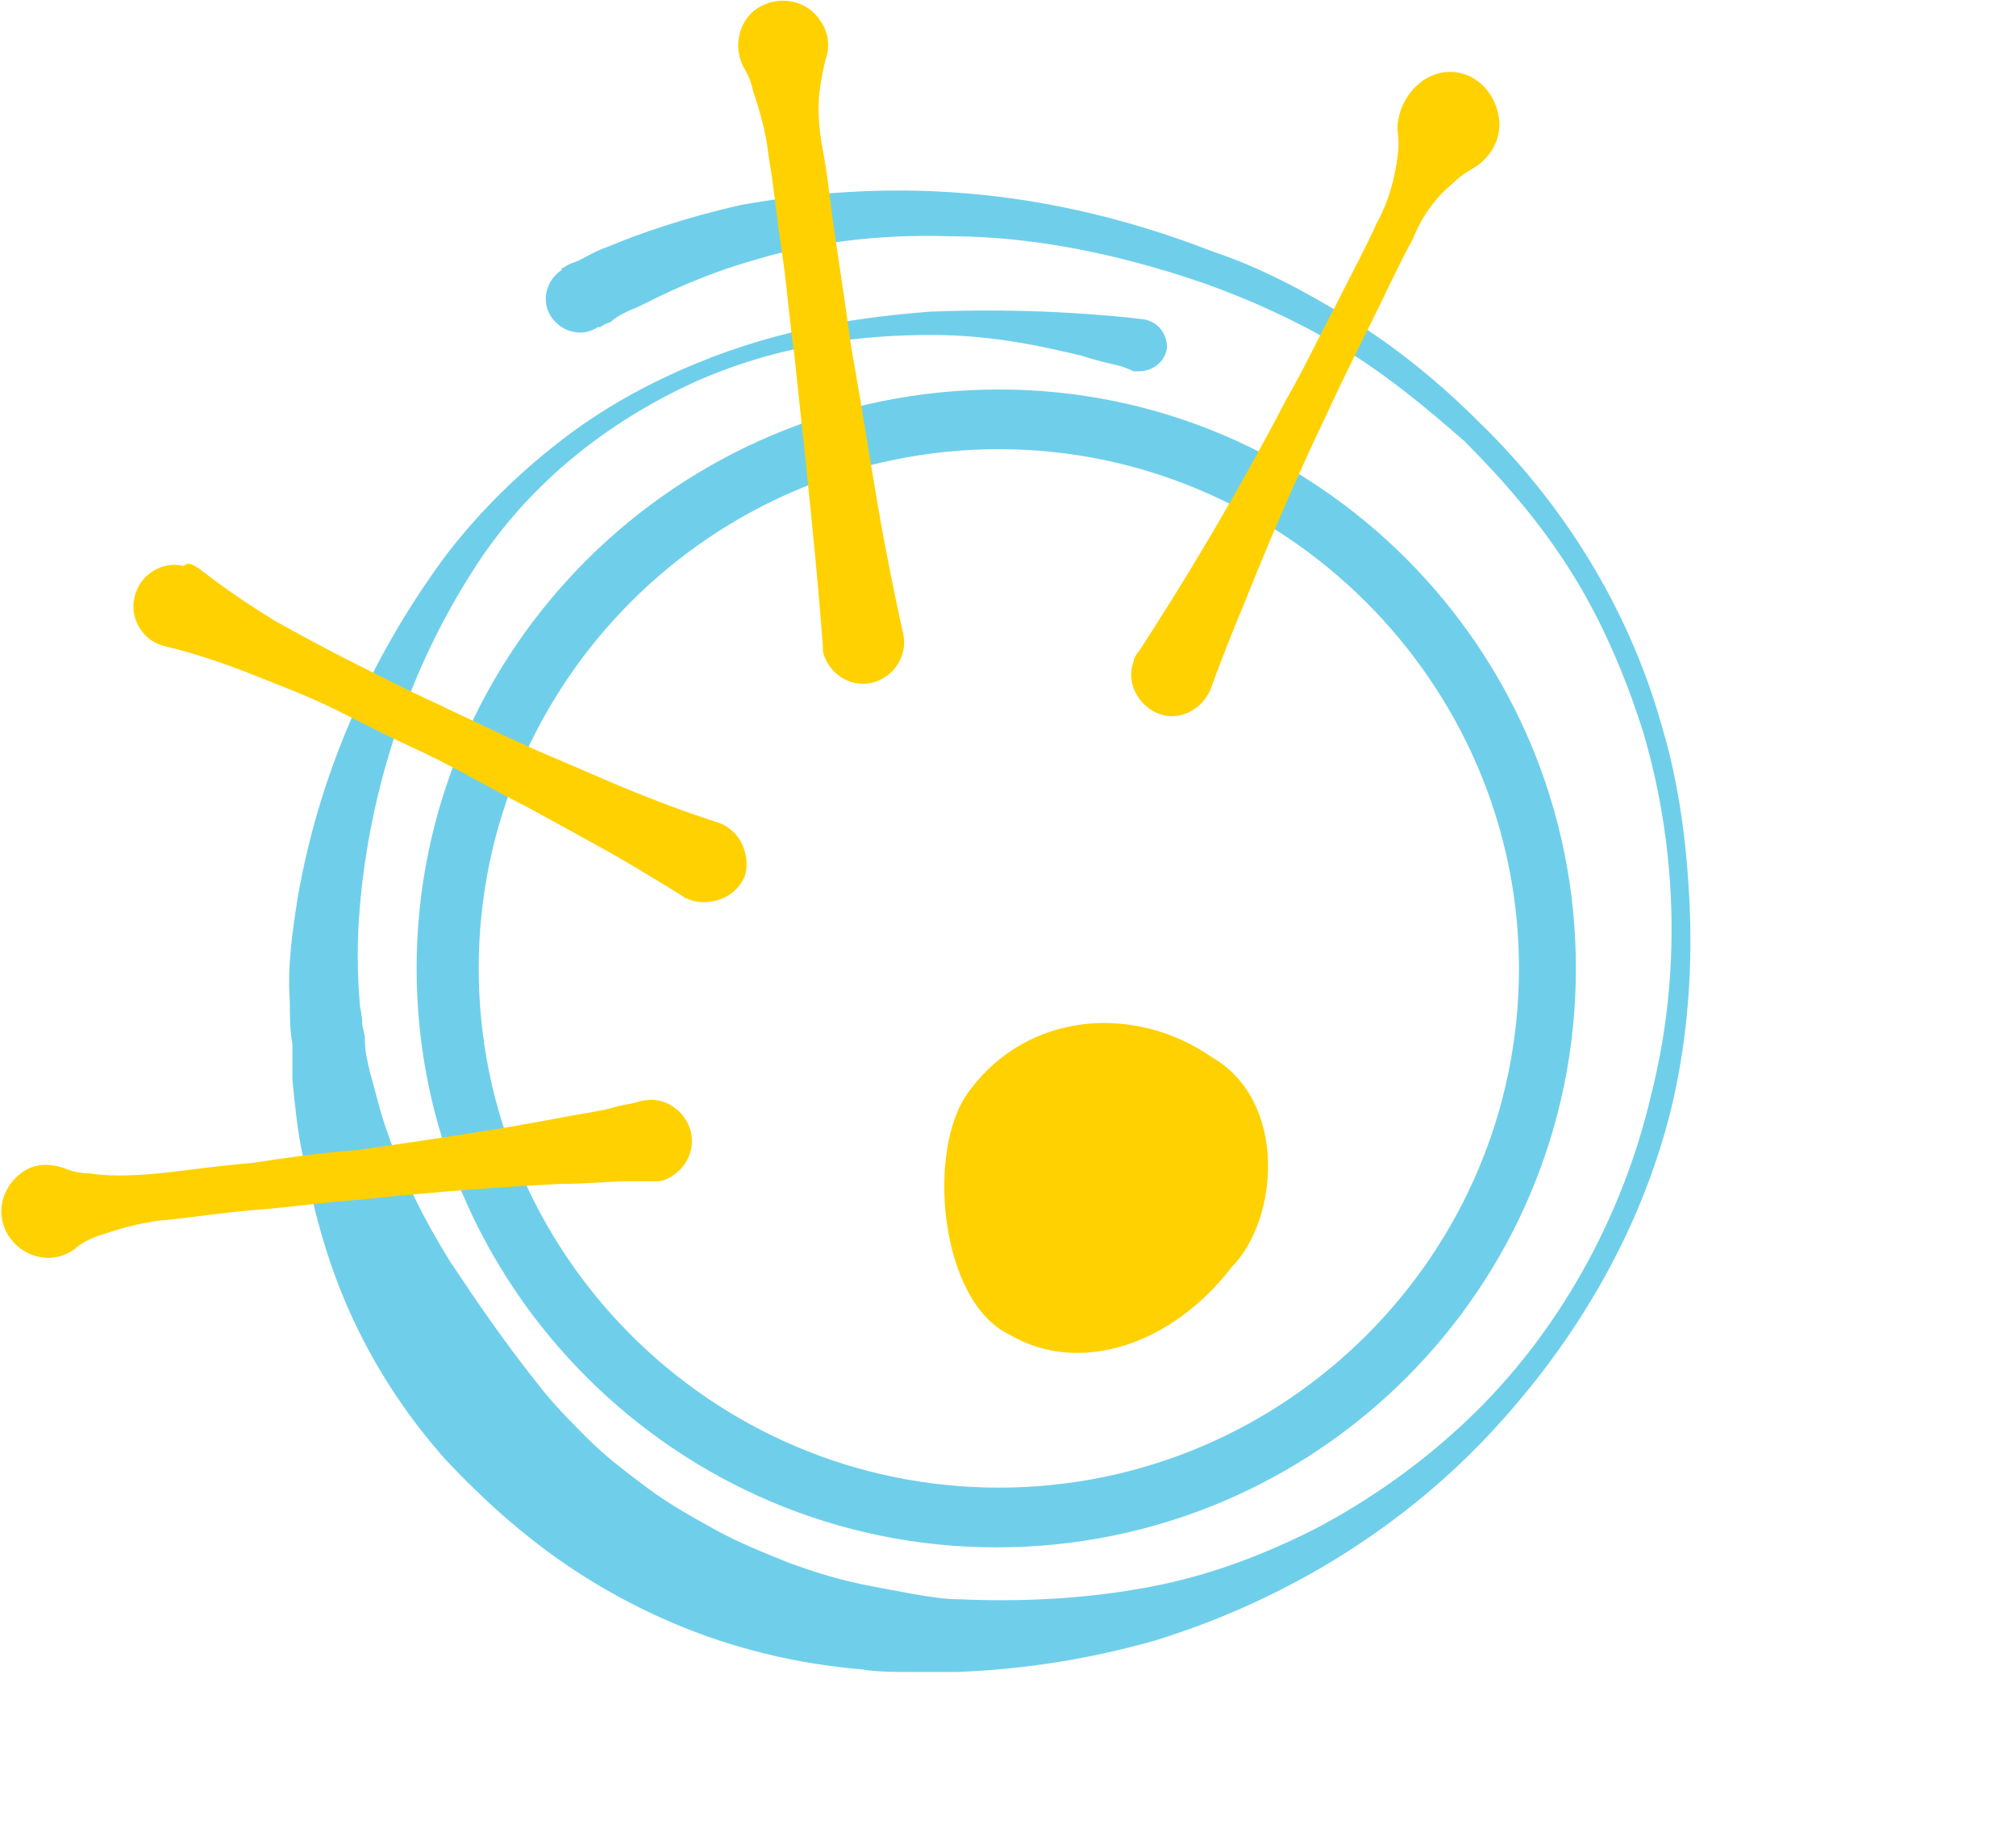 <svg width="46" height="42" viewBox="0 0 46 42" fill="none" xmlns="http://www.w3.org/2000/svg">
<path d="M9.506 22.097C9.506 29.383 15.47 35.307 22.732 35.307C30.054 35.307 35.958 29.383 35.958 22.097C35.958 14.811 30.054 8.887 22.791 8.887C15.47 8.887 9.506 14.811 9.506 22.097ZM34.659 22.097C34.659 28.613 29.345 33.944 22.791 33.944C16.237 33.944 10.923 28.613 10.923 22.097C10.923 15.581 16.237 10.249 22.791 10.249C29.286 10.249 34.659 15.581 34.659 22.097Z" fill="#6FCFEB"/>
<path d="M38.556 20.734C38.497 19.312 38.32 17.891 37.907 16.528C37.139 13.803 35.604 11.434 33.774 9.657C32.888 8.768 31.884 7.939 30.822 7.287C29.759 6.635 28.755 6.102 27.692 5.747C25.567 4.918 23.559 4.503 21.669 4.384C19.839 4.266 18.186 4.444 16.887 4.681C15.588 4.977 14.584 5.332 13.876 5.628C13.521 5.747 13.285 5.925 13.108 5.984C12.931 6.043 12.872 6.102 12.872 6.102C12.872 6.102 12.813 6.102 12.813 6.162C12.459 6.398 12.34 6.872 12.576 7.228C12.813 7.583 13.285 7.702 13.639 7.465H13.698C13.698 7.465 13.757 7.406 13.935 7.346C14.053 7.228 14.289 7.109 14.584 6.991C15.175 6.695 16.001 6.28 17.241 5.925C18.422 5.569 19.957 5.332 21.669 5.391C23.441 5.391 25.389 5.747 27.456 6.458C28.46 6.813 29.523 7.287 30.526 7.879C31.53 8.472 32.475 9.242 33.419 10.071C34.305 10.96 35.132 11.908 35.84 13.033C36.549 14.159 37.08 15.403 37.494 16.706C38.261 19.312 38.379 22.215 37.671 24.999C37.021 27.784 35.545 30.449 33.478 32.404C32.416 33.411 31.235 34.24 29.995 34.892C28.696 35.544 27.397 36.018 25.98 36.255C24.622 36.492 23.205 36.551 21.906 36.492C21.551 36.492 21.197 36.432 20.843 36.373C20.548 36.314 20.193 36.255 19.898 36.195C19.249 36.077 18.658 35.899 18.009 35.662C17.418 35.425 16.828 35.188 16.296 34.892C15.765 34.596 15.234 34.3 14.761 33.944C14.289 33.589 13.816 33.233 13.403 32.819C12.99 32.404 12.576 31.989 12.222 31.516C11.514 30.627 10.864 29.679 10.274 28.791C9.683 27.843 9.211 26.895 8.857 25.888C8.68 25.414 8.561 24.881 8.443 24.466C8.384 24.229 8.325 23.992 8.325 23.696C8.325 23.578 8.266 23.459 8.266 23.341C8.266 23.163 8.207 22.985 8.207 22.867C8.148 22.156 8.148 21.445 8.207 20.734C8.443 17.891 9.388 15.225 10.746 13.092C12.104 10.901 14.112 9.479 16.001 8.65C17.95 7.82 19.78 7.643 21.256 7.643C22.732 7.643 23.913 7.939 24.681 8.116C25.035 8.235 25.33 8.294 25.567 8.353C25.744 8.413 25.862 8.472 25.862 8.472C25.921 8.472 25.921 8.472 25.98 8.472C26.275 8.472 26.57 8.294 26.629 7.939C26.629 7.643 26.452 7.346 26.098 7.287C26.098 7.287 25.685 7.228 24.858 7.169C24.031 7.109 22.791 7.05 21.256 7.109C19.721 7.228 17.891 7.465 15.883 8.294C14.879 8.709 13.876 9.242 12.931 9.953C11.986 10.664 11.041 11.552 10.215 12.618C8.621 14.751 7.322 17.417 6.79 20.497C6.672 21.267 6.554 22.037 6.613 22.867C6.613 23.163 6.613 23.518 6.672 23.815C6.672 23.933 6.672 24.052 6.672 24.229V24.644C6.731 25.236 6.79 25.829 6.908 26.362C7.144 27.547 7.44 28.731 7.971 29.916C8.502 31.101 9.211 32.226 10.156 33.293C11.1 34.3 12.163 35.248 13.403 36.018C14.643 36.788 16.001 37.38 17.477 37.736C18.186 37.913 18.953 38.032 19.662 38.091C20.016 38.15 20.37 38.15 20.784 38.15C21.138 38.15 21.492 38.15 21.847 38.15C23.382 38.091 24.858 37.854 26.334 37.439C29.227 36.551 31.884 34.951 33.951 32.76C36.017 30.568 37.553 27.902 38.202 24.999C38.497 23.637 38.615 22.215 38.556 20.734Z" fill="#6FCFEB"/>
<path d="M28.105 28.909C26.747 30.686 24.622 31.397 23.027 30.449C21.433 29.679 21.138 26.243 22.083 24.94C23.441 23.044 25.921 22.926 27.633 24.111C29.404 25.118 29.168 27.843 28.105 28.909Z" fill="#FFD100"/>
<path d="M1.476 26.658C1.476 26.658 1.712 26.776 2.067 26.776C2.421 26.836 2.952 26.836 3.602 26.776C4.192 26.717 4.96 26.599 5.727 26.539C6.495 26.421 7.322 26.302 8.148 26.243C9.801 26.006 11.396 25.769 12.636 25.532C13.226 25.414 13.758 25.355 14.112 25.236C14.466 25.177 14.643 25.118 14.643 25.118C15.175 24.999 15.647 25.355 15.765 25.828C15.883 26.362 15.529 26.836 15.056 26.954C14.997 26.954 14.938 26.954 14.879 26.954C14.879 26.954 14.643 26.954 14.289 26.954C13.935 26.954 13.403 27.013 12.813 27.013C11.573 27.073 9.92 27.191 8.266 27.369C7.44 27.428 6.613 27.547 5.845 27.606C5.078 27.665 4.369 27.783 3.72 27.843C3.129 27.902 2.598 28.08 2.244 28.198C1.889 28.317 1.712 28.494 1.712 28.494C1.24 28.85 0.59 28.731 0.236 28.257C-0.118 27.783 -4.0343e-05 27.132 0.472 26.776C0.768 26.539 1.122 26.539 1.476 26.658Z" fill="#FFD100"/>
<path d="M4.546 12.973C4.546 12.973 5.196 13.506 6.259 14.158C6.79 14.454 7.44 14.81 8.148 15.165C8.502 15.343 8.857 15.521 9.211 15.698C9.565 15.876 9.979 16.054 10.333 16.231C11.1 16.587 11.809 16.942 12.518 17.238C13.226 17.535 13.876 17.831 14.466 18.068C15.056 18.305 15.529 18.482 15.883 18.601C16.237 18.719 16.415 18.779 16.415 18.779C16.887 18.956 17.123 19.489 17.005 19.963C16.828 20.437 16.296 20.674 15.824 20.556C15.765 20.556 15.706 20.497 15.647 20.497C15.647 20.497 15.47 20.378 15.175 20.2C14.879 20.023 14.407 19.726 13.876 19.43C13.344 19.134 12.695 18.779 12.045 18.423C11.337 18.068 10.628 17.653 9.92 17.298C9.565 17.12 9.152 16.942 8.798 16.765C8.443 16.587 8.089 16.409 7.735 16.231C7.026 15.876 6.377 15.639 5.786 15.402C4.605 14.928 3.779 14.75 3.779 14.75C3.247 14.632 2.952 14.099 3.07 13.625C3.188 13.092 3.72 12.796 4.192 12.914C4.31 12.796 4.428 12.914 4.546 12.973Z" fill="#FFD100"/>
<path d="M18.835 1.363C18.835 1.363 18.776 1.6 18.717 1.955C18.658 2.311 18.658 2.844 18.776 3.436C18.894 4.029 18.953 4.739 19.072 5.51C19.19 6.28 19.308 7.109 19.426 7.938C19.721 9.597 19.957 11.196 20.193 12.44C20.43 13.684 20.607 14.454 20.607 14.454C20.725 14.988 20.37 15.462 19.898 15.58C19.367 15.698 18.894 15.343 18.776 14.869C18.776 14.81 18.776 14.751 18.776 14.751C18.776 14.751 18.717 13.921 18.599 12.677C18.481 11.433 18.304 9.775 18.127 8.116C18.009 7.287 17.95 6.457 17.832 5.687C17.713 4.917 17.654 4.206 17.536 3.555C17.477 2.962 17.3 2.429 17.182 2.074C17.123 1.778 17.005 1.6 17.005 1.6C16.71 1.126 16.828 0.474 17.3 0.178C17.773 -0.118 18.422 0 18.717 0.474C18.894 0.711 18.953 1.067 18.835 1.363Z" fill="#FFD100"/>
<path d="M33.597 3.851C33.597 3.851 33.36 3.969 33.124 4.206C32.829 4.443 32.475 4.858 32.239 5.45C31.943 5.983 31.648 6.635 31.294 7.346C30.939 8.057 30.585 8.768 30.231 9.538C29.522 11.019 28.873 12.559 28.401 13.743C27.928 14.869 27.633 15.698 27.633 15.698C27.456 16.172 26.924 16.468 26.452 16.291C25.98 16.113 25.684 15.58 25.862 15.106C25.862 15.047 25.921 14.928 25.98 14.869C25.98 14.869 26.452 14.158 27.102 13.092C27.751 12.026 28.578 10.604 29.345 9.123C29.759 8.412 30.113 7.642 30.467 6.99C30.821 6.279 31.176 5.628 31.412 5.095C31.707 4.562 31.825 4.028 31.884 3.614C31.943 3.258 31.884 2.962 31.884 2.962C31.884 2.37 32.298 1.777 32.888 1.659C33.538 1.54 34.069 2.014 34.187 2.607C34.305 3.14 34.01 3.614 33.597 3.851Z" fill="#FFD100"/>
</svg>
